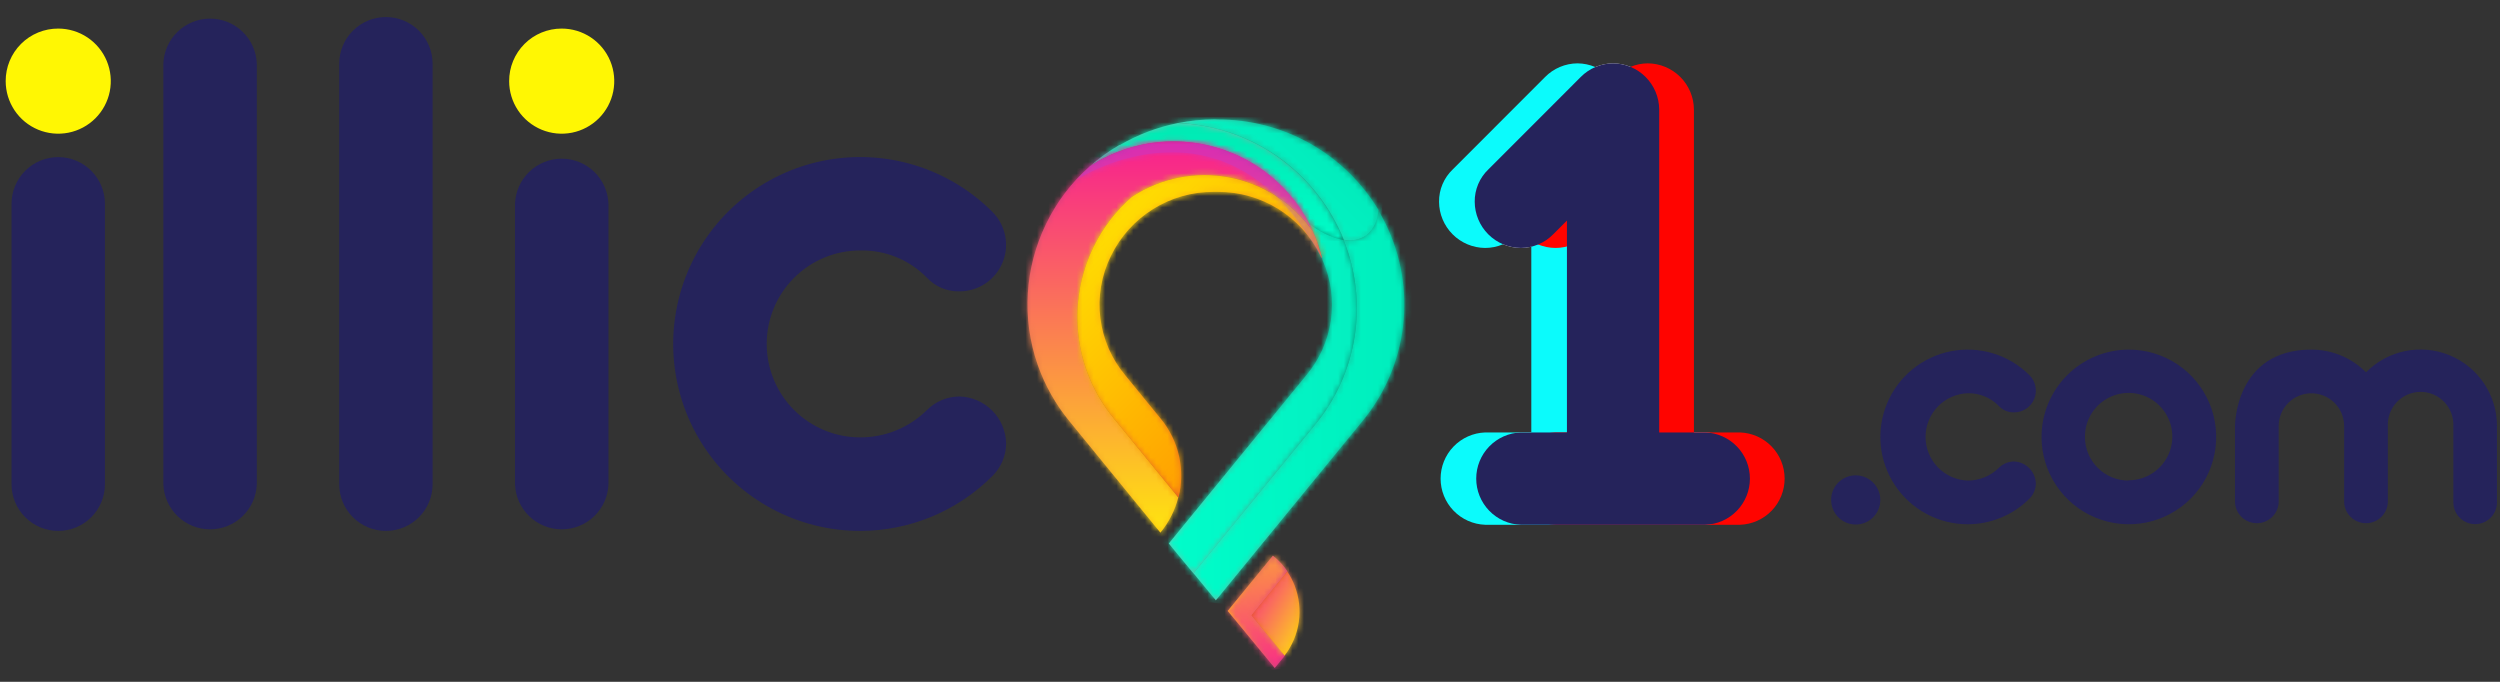 <svg width="440" height="120" viewBox="0 0 440 120" fill="none" xmlns="http://www.w3.org/2000/svg">
<rect x="0" y="0" width="440" height="120" fill="#333333" stroke="none"/>
<path d="M10.25 5.03C12.08 5.03 13.868 5.573 15.389 6.589C16.91 7.605 18.096 9.05 18.796 10.74C19.496 12.431 19.679 14.29 19.322 16.085C18.965 17.879 18.084 19.527 16.791 20.821C15.497 22.114 13.849 22.995 12.055 23.352C10.26 23.709 8.4 23.526 6.71 22.826C5.02 22.126 3.575 20.94 2.559 19.419C1.543 17.898 1 16.11 1 14.28C0.995 13.064 1.23 11.859 1.693 10.734C2.156 9.609 2.838 8.588 3.698 7.728C4.558 6.868 5.579 6.186 6.704 5.723C7.829 5.26 9.034 5.025 10.25 5.03V5.03Z" fill="#FFF703"/>
<path d="M18.47 85.22C18.47 87.4 17.604 89.491 16.062 91.032C14.521 92.574 12.43 93.44 10.25 93.44C8.07 93.44 5.979 92.574 4.438 91.032C2.896 89.491 2.03 87.4 2.03 85.22V35.87C2.03 33.69 2.896 31.599 4.438 30.058C5.979 28.516 8.07 27.65 10.25 27.65C12.43 27.65 14.521 28.516 16.062 30.058C17.604 31.599 18.47 33.69 18.47 35.87V85.22Z" fill="#25235B"/>
<path d="M45.2 85.22C45.126 87.352 44.227 89.371 42.692 90.853C41.158 92.335 39.108 93.163 36.975 93.163C34.842 93.163 32.792 92.335 31.258 90.853C29.724 89.371 28.824 87.352 28.75 85.22V11.22C28.824 9.088 29.724 7.069 31.258 5.587C32.792 4.105 34.842 3.277 36.975 3.277C39.108 3.277 41.158 4.105 42.692 5.587C44.227 7.069 45.126 9.088 45.2 11.22V85.22Z" fill="#25235B"/>
<path d="M76.14 85.22C76.14 87.4 75.274 89.491 73.733 91.032C72.191 92.574 70.1 93.44 67.92 93.44C65.74 93.44 63.649 92.574 62.108 91.032C60.566 89.491 59.7 87.4 59.7 85.22V11.22C59.7 9.04 60.566 6.949 62.108 5.408C63.649 3.866 65.74 3 67.92 3C70.1 3 72.191 3.866 73.733 5.408C75.274 6.949 76.14 9.04 76.14 11.22V85.22Z" fill="#25235B"/>
<path d="M98.86 5.03C100.69 5.03 102.478 5.573 103.999 6.589C105.52 7.605 106.706 9.05 107.406 10.74C108.106 12.431 108.289 14.29 107.932 16.085C107.576 17.879 106.695 19.527 105.401 20.821C104.107 22.114 102.459 22.995 100.665 23.352C98.87 23.709 97.01 23.526 95.32 22.826C93.63 22.126 92.186 20.94 91.169 19.419C90.153 17.898 89.61 16.11 89.61 14.28C89.606 13.064 89.843 11.86 90.306 10.736C90.77 9.612 91.451 8.59 92.311 7.731C93.17 6.871 94.192 6.19 95.316 5.726C96.44 5.263 97.644 5.026 98.86 5.03Z" fill="#FFF703"/>
<path d="M107.09 85.22C107.016 87.352 106.117 89.371 104.582 90.853C103.048 92.335 100.998 93.163 98.865 93.163C96.732 93.163 94.682 92.335 93.148 90.853C91.614 89.371 90.715 87.352 90.64 85.22V35.87C90.715 33.738 91.614 31.718 93.148 30.237C94.682 28.755 96.732 27.927 98.865 27.927C100.998 27.927 103.048 28.755 104.582 30.237C106.117 31.718 107.016 33.738 107.09 35.87V85.22Z" fill="#25235B"/>
<path d="M151.39 93.44C145.979 93.441 140.651 92.108 135.879 89.558C131.106 87.008 127.036 83.32 124.03 78.822C121.023 74.323 119.172 69.152 118.641 63.767C118.11 58.383 118.916 52.95 120.986 47.951C123.057 42.952 126.328 38.54 130.511 35.108C134.694 31.675 139.659 29.327 144.966 28.272C150.273 27.216 155.759 27.486 160.936 29.058C166.114 30.629 170.825 33.453 174.65 37.28C175.801 38.424 176.587 39.883 176.907 41.474C177.227 43.065 177.067 44.715 176.448 46.215C175.829 47.715 174.778 48.997 173.429 49.899C172.079 50.801 170.493 51.281 168.87 51.28C167.788 51.306 166.713 51.1 165.716 50.678C164.719 50.255 163.824 49.625 163.09 48.83C161.567 47.282 159.743 46.063 157.731 45.246C155.719 44.429 153.561 44.032 151.39 44.08C147.027 44.08 142.843 45.813 139.758 48.898C136.673 51.983 134.94 56.167 134.94 60.53C134.94 64.893 136.673 69.077 139.758 72.162C142.843 75.247 147.027 76.98 151.39 76.98C155.764 76.993 159.967 75.283 163.09 72.22C163.845 71.451 164.744 70.84 165.736 70.421C166.728 70.003 167.793 69.785 168.87 69.78C171.033 69.838 173.09 70.725 174.618 72.256C176.146 73.788 177.027 75.847 177.08 78.01C177.078 79.086 176.862 80.151 176.445 81.144C176.028 82.136 175.418 83.035 174.65 83.79C171.597 86.848 167.972 89.274 163.981 90.93C159.989 92.586 155.711 93.439 151.39 93.44Z" fill="#25235B"/>
<path d="M213.77 21C211.601 21.015 209.438 21.236 207.31 21.66C213.236 21.881 218.992 23.704 223.964 26.935C228.937 30.166 232.941 34.685 235.55 40.01C235.923 40.728 236.257 41.466 236.55 42.22C237.236 42.362 237.943 42.366 238.63 42.23C239.317 42.094 239.97 41.822 240.55 41.43C241.213 40.888 241.744 40.202 242.101 39.424C242.458 38.646 242.632 37.796 242.61 36.94C239.67 32.066 235.516 28.038 230.554 25.25C225.592 22.461 219.992 21.007 214.3 21.03L213.77 21Z" fill="url(#paint0_linear_3814_48726)"/>
<mask id="mask0_3814_48726" style="mask-type:luminance" maskUnits="userSpaceOnUse" x="207" y="21" width="36" height="22">
<path d="M213.77 21C211.601 21.015 209.438 21.236 207.31 21.66C213.236 21.881 218.992 23.704 223.964 26.935C228.937 30.166 232.941 34.685 235.55 40.01C235.923 40.728 236.257 41.466 236.55 42.22C237.236 42.362 237.943 42.366 238.63 42.23C239.317 42.094 239.97 41.822 240.55 41.43C241.213 40.888 241.744 40.202 242.101 39.424C242.458 38.646 242.632 37.796 242.61 36.94C239.67 32.066 235.516 28.038 230.554 25.25C225.592 22.461 219.992 21.007 214.3 21.03L213.77 21Z" fill="white"/>
</mask>
<g mask="url(#mask0_3814_48726)">
<path d="M207.82 16.61L204.6 42.08L241.98 46.8L245.21 21.33L207.82 16.61Z" fill="url(#paint1_linear_3814_48726)"/>
</g>
<path d="M240.47 41.4C239.89 41.792 239.237 42.064 238.55 42.2C237.863 42.336 237.156 42.332 236.47 42.19C238.641 47.575 239.315 53.446 238.423 59.183C237.53 64.92 235.104 70.309 231.4 74.78L210.05 100.88L213.99 105.66L239.75 74.17C243.714 69.382 246.211 63.55 246.94 57.376C247.669 51.203 246.6 44.95 243.86 39.37C243.45 38.53 243.01 37.72 242.53 36.91C242.552 37.766 242.378 38.616 242.021 39.394C241.664 40.172 241.133 40.858 240.47 41.4Z" fill="url(#paint2_linear_3814_48726)"/>
<mask id="mask1_3814_48726" style="mask-type:luminance" maskUnits="userSpaceOnUse" x="210" y="36" width="38" height="70">
<path d="M240.47 41.4C239.89 41.792 239.237 42.064 238.55 42.2C237.863 42.336 237.156 42.332 236.47 42.19C238.641 47.575 239.315 53.446 238.423 59.183C237.53 64.92 235.104 70.309 231.4 74.78L210.05 100.88L213.99 105.66L239.75 74.17C243.714 69.382 246.211 63.55 246.94 57.376C247.669 51.203 246.6 44.95 243.86 39.37C243.45 38.53 243.01 37.72 242.53 36.91C242.552 37.766 242.378 38.616 242.021 39.394C241.664 40.172 241.133 40.858 240.47 41.4Z" fill="white"/>
</mask>
<g mask="url(#mask1_3814_48726)">
<path d="M210.66 32.02L201.51 104.58L248.83 110.54L257.98 37.99L210.66 32.02Z" fill="url(#paint3_linear_3814_48726)"/>
</g>
<path d="M232.82 45.89C234.262 49.195 234.75 52.837 234.231 56.404C233.711 59.972 232.204 63.324 229.88 66.08L205.71 95.66L210.05 100.92L231.4 74.82C235.104 70.349 237.53 64.96 238.423 59.223C239.315 53.486 238.641 47.615 236.47 42.23C234.209 41.754 232.103 40.723 230.34 39.23C231.462 41.336 232.296 43.582 232.82 45.91" fill="url(#paint4_linear_3814_48726)"/>
<mask id="mask2_3814_48726" style="mask-type:luminance" maskUnits="userSpaceOnUse" x="205" y="39" width="34" height="62">
<path d="M232.82 45.89C234.262 49.195 234.75 52.837 234.231 56.404C233.711 59.972 232.204 63.324 229.88 66.08L205.71 95.66L210.05 100.92L231.4 74.82C235.104 70.349 237.53 64.96 238.423 59.223C239.315 53.486 238.641 47.615 236.47 42.23C234.209 41.754 232.103 40.723 230.34 39.23C231.462 41.336 232.296 43.582 232.82 45.91" fill="white"/>
</mask>
<g mask="url(#mask2_3814_48726)">
<path d="M206.11 35.5L199.21 100.18L240.47 104.58L247.35 39.9L206.11 35.5Z" fill="url(#paint5_linear_3814_48726)"/>
</g>
<path d="M197.03 25.51C195.169 26.577 193.423 27.834 191.82 29.26C194.958 27.215 198.488 25.848 202.184 25.245C205.881 24.642 209.662 24.817 213.287 25.758C216.912 26.699 220.301 28.386 223.238 30.711C226.174 33.035 228.593 35.947 230.34 39.26C232.103 40.753 234.209 41.784 236.47 42.26C236.177 41.506 235.843 40.768 235.47 40.05C232.873 34.729 228.883 30.21 223.926 26.972C218.968 23.735 213.226 21.899 207.31 21.66C203.708 22.376 200.251 23.687 197.08 25.54" fill="url(#paint6_linear_3814_48726)"/>
<mask id="mask3_3814_48726" style="mask-type:luminance" maskUnits="userSpaceOnUse" x="191" y="21" width="46" height="22">
<path d="M197.03 25.51C195.169 26.577 193.423 27.834 191.82 29.26C194.958 27.215 198.488 25.848 202.184 25.245C205.881 24.642 209.662 24.817 213.287 25.758C216.912 26.699 220.301 28.386 223.238 30.711C226.174 33.035 228.593 35.947 230.34 39.26C232.103 40.753 234.209 41.784 236.47 42.26C236.177 41.506 235.843 40.768 235.47 40.05C232.873 34.729 228.883 30.21 223.926 26.972C218.968 23.735 213.226 21.899 207.31 21.66C203.708 22.376 200.251 23.687 197.08 25.54" fill="white"/>
</mask>
<g mask="url(#mask3_3814_48726)">
<path d="M192.31 16.92L189.65 41.96L235.98 46.9L238.65 21.86L192.31 16.92Z" fill="url(#paint7_linear_3814_48726)"/>
</g>
<path d="M191.82 29.26C188.606 32.081 185.991 35.519 184.13 39.37C182.256 43.197 181.157 47.356 180.897 51.608C180.636 55.861 181.218 60.123 182.61 64.15C183.883 67.787 185.785 71.172 188.23 74.15L204.23 93.75L204.31 93.65C205.76 91.861 206.808 89.781 207.38 87.55L196.04 73.66C192.599 69.493 190.432 64.422 189.801 59.054C189.169 53.687 190.1 48.252 192.48 43.4C194.105 40.062 196.388 37.086 199.19 34.65C204.247 31.304 210.41 30.065 216.367 31.197C222.324 32.329 227.603 35.743 231.08 40.71C229.479 37.17 227.131 34.019 224.197 31.472C221.263 28.925 217.813 27.044 214.083 25.956C210.354 24.868 206.433 24.6 202.59 25.17C198.747 25.741 195.073 27.136 191.82 29.26Z" fill="url(#paint8_linear_3814_48726)"/>
<mask id="mask4_3814_48726" style="mask-type:luminance" maskUnits="userSpaceOnUse" x="180" y="24" width="52" height="70">
<path d="M191.82 29.26C188.606 32.081 185.991 35.519 184.13 39.37C182.256 43.197 181.157 47.356 180.897 51.608C180.636 55.861 181.218 60.123 182.61 64.15C183.883 67.787 185.785 71.172 188.23 74.15L204.23 93.75L204.31 93.65C205.76 91.861 206.808 89.781 207.38 87.55L196.04 73.66C192.599 69.493 190.432 64.422 189.801 59.054C189.169 53.687 190.1 48.252 192.48 43.4C194.105 40.062 196.388 37.086 199.19 34.65C204.247 31.304 210.41 30.065 216.367 31.197C222.324 32.329 227.603 35.743 231.08 40.71C229.479 37.17 227.131 34.019 224.197 31.472C221.263 28.925 217.813 27.044 214.083 25.956C210.354 24.868 206.433 24.6 202.59 25.17C198.747 25.741 195.073 27.136 191.82 29.26Z" fill="white"/>
</mask>
<g mask="url(#mask4_3814_48726)">
<path d="M180.65 18.51L171.28 92.69L230.27 100.13L239.63 25.94L180.65 18.51Z" fill="url(#paint9_linear_3814_48726)"/>
</g>
<path d="M199.19 34.66C196.388 37.096 194.105 40.072 192.48 43.41C190.102 48.261 189.173 53.694 189.804 59.059C190.436 64.425 192.601 69.494 196.04 73.66L207.42 87.57C208.021 85.179 208.053 82.68 207.513 80.275C206.973 77.87 205.876 75.624 204.31 73.72L198.07 66.08C195.648 63.208 194.115 59.691 193.66 55.961C193.206 52.232 193.848 48.45 195.51 45.08C197.153 41.675 199.727 38.805 202.934 36.803C206.141 34.802 209.85 33.75 213.63 33.77H214.31C218.093 33.752 221.803 34.804 225.013 36.806C228.223 38.807 230.801 41.675 232.45 45.08V45.14C232.51 45.23 232.61 45.34 232.69 45.44C232.289 43.824 231.743 42.248 231.06 40.73C227.585 35.767 222.31 32.355 216.358 31.221C210.406 30.088 204.246 31.321 199.19 34.66Z" fill="url(#paint10_linear_3814_48726)"/>
<mask id="mask5_3814_48726" style="mask-type:luminance" maskUnits="userSpaceOnUse" x="189" y="30" width="44" height="58">
<path d="M199.19 34.66C196.388 37.096 194.105 40.072 192.48 43.41C190.102 48.261 189.173 53.694 189.804 59.059C190.436 64.425 192.601 69.494 196.04 73.66L207.42 87.57C208.021 85.179 208.053 82.68 207.513 80.275C206.973 77.87 205.876 75.624 204.31 73.72L198.07 66.08C195.648 63.208 194.115 59.691 193.66 55.961C193.206 52.232 193.848 48.45 195.51 45.08C197.153 41.675 199.727 38.805 202.934 36.803C206.141 34.802 209.85 33.75 213.63 33.77H214.31C218.093 33.752 221.803 34.804 225.013 36.806C228.223 38.807 230.801 41.675 232.45 45.08V45.14C232.51 45.23 232.61 45.34 232.69 45.44C232.289 43.824 231.743 42.248 231.06 40.73C227.585 35.767 222.31 32.355 216.358 31.221C210.406 30.088 204.246 31.321 199.19 34.66Z" fill="white"/>
</mask>
<g mask="url(#mask5_3814_48726)">
<path d="M226.354 15.32L168.786 38.977L195.096 103.002L252.665 79.345L226.354 15.32Z" fill="url(#paint11_linear_3814_48726)"/>
</g>
<g style="mix-blend-mode:darken" opacity="0.31">
<mask id="mask6_3814_48726" style="mask-type:luminance" maskUnits="userSpaceOnUse" x="189" y="24" width="44" height="22">
<path d="M232.82 24.88H189.36V45.9H232.82V24.88Z" fill="white"/>
</mask>
<g mask="url(#mask6_3814_48726)">
<path d="M232.82 45.89C231.711 40.961 229.23 36.446 225.665 32.867C222.099 29.287 217.595 26.789 212.67 25.66C212.67 25.66 202.88 22.44 191.8 29.29L189.36 31.69C189.36 31.69 216.23 14 232.82 45.92" fill="url(#paint12_linear_3814_48726)"/>
<mask id="mask7_3814_48726" style="mask-type:luminance" maskUnits="userSpaceOnUse" x="189" y="24" width="44" height="22">
<path d="M232.82 45.89C231.711 40.961 229.23 36.446 225.665 32.867C222.099 29.287 217.595 26.789 212.67 25.66C212.67 25.66 202.88 22.44 191.8 29.29L189.36 31.69C189.36 31.69 216.23 14 232.82 45.92" fill="white"/>
</mask>
<g mask="url(#mask7_3814_48726)">
<path d="M214.679 -7.456L173.623 27.313L207.519 67.339L248.575 32.57L214.679 -7.456Z" fill="url(#paint13_linear_3814_48726)"/>
</g>
</g>
</g>
<path d="M216.31 107.24L216.08 107.53L217.46 109.19L224.35 117.57L225.93 115.65L226.12 115.39L221.68 109.99L220.31 108.31L220.53 108.03L226.6 100.58C225.922 99.555 225.088 98.641 224.13 97.87L224.03 97.79L216.31 107.24Z" fill="url(#paint14_linear_3814_48726)"/>
<mask id="mask8_3814_48726" style="mask-type:luminance" maskUnits="userSpaceOnUse" x="216" y="97" width="11" height="21">
<path d="M216.31 107.24L216.08 107.53L217.46 109.19L224.35 117.57L225.93 115.65L226.12 115.39L221.68 109.99L220.31 108.31L220.53 108.03L226.6 100.58C225.922 99.555 225.088 98.641 224.13 97.87L224.03 97.79L216.31 107.24Z" fill="white"/>
</mask>
<g mask="url(#mask8_3814_48726)">
<path d="M226.39 96.47L229.02 117.25L216.2 118.87L213.58 98.09L226.39 96.47Z" fill="url(#paint15_linear_3814_48726)"/>
</g>
<path d="M220.48 108.03L220.26 108.31L221.64 109.99L226.08 115.39C227.415 113.663 228.279 111.619 228.589 109.458C228.899 107.297 228.645 105.093 227.85 103.06C227.517 102.185 227.081 101.352 226.55 100.58L220.48 108.03Z" fill="url(#paint16_linear_3814_48726)"/>
<mask id="mask9_3814_48726" style="mask-type:luminance" maskUnits="userSpaceOnUse" x="220" y="100" width="9" height="16">
<path d="M220.48 108.03L220.26 108.31L221.64 109.99L226.08 115.39C227.415 113.663 228.279 111.619 228.589 109.458C228.899 107.297 228.645 105.093 227.85 103.06C227.517 102.185 227.081 101.352 226.55 100.58L220.48 108.03Z" fill="white"/>
</mask>
<g mask="url(#mask9_3814_48726)">
<path d="M228.88 99.49L230.85 115.15L220.4 116.47L218.42 100.81L228.88 99.49Z" fill="url(#paint17_linear_3814_48726)"/>
</g>
<path d="M273.37 41.23C272.626 41.991 271.738 42.596 270.758 43.01C269.777 43.424 268.724 43.638 267.66 43.64C265.511 43.624 263.454 42.762 261.936 41.24C260.418 39.718 259.56 37.659 259.55 35.51C259.539 34.445 259.747 33.39 260.161 32.409C260.576 31.428 261.188 30.544 261.96 29.81L278.2 13.56C278.945 12.803 279.832 12.2 280.81 11.787C281.788 11.373 282.838 11.157 283.9 11.15C286.049 11.166 288.105 12.026 289.624 13.546C291.144 15.065 292.004 17.121 292.02 19.27V76.11H300.14C302.246 76.184 304.24 77.072 305.704 78.588C307.167 80.103 307.985 82.128 307.985 84.235C307.985 86.342 307.167 88.366 305.704 89.882C304.24 91.398 302.246 92.286 300.14 92.36H267.66C265.554 92.286 263.56 91.398 262.096 89.882C260.633 88.366 259.815 86.342 259.815 84.235C259.815 82.128 260.633 80.103 262.096 78.588C263.56 77.072 265.554 76.184 267.66 76.11H275.78V38.82L273.37 41.23Z" fill="white"/>
<path d="M267.1 41.23C266.356 41.991 265.468 42.596 264.488 43.01C263.507 43.424 262.454 43.638 261.39 43.64C259.24 43.624 257.182 42.762 255.662 41.241C254.143 39.719 253.283 37.66 253.27 35.51C253.261 34.445 253.471 33.389 253.887 32.408C254.303 31.427 254.917 30.543 255.69 29.81L271.93 13.56C272.675 12.803 273.562 12.2 274.54 11.787C275.518 11.373 276.568 11.157 277.63 11.15C279.779 11.166 281.835 12.026 283.354 13.546C284.874 15.065 285.734 17.121 285.75 19.27V76.11H293.87C295.976 76.184 297.97 77.072 299.434 78.588C300.897 80.103 301.715 82.128 301.715 84.235C301.715 86.342 300.897 88.366 299.434 89.882C297.97 91.398 295.976 92.286 293.87 92.36H261.39C259.285 92.286 257.29 91.398 255.826 89.882C254.363 88.366 253.545 86.342 253.545 84.235C253.545 82.128 254.363 80.103 255.826 78.588C257.29 77.072 259.285 76.184 261.39 76.11H269.51V38.82L267.1 41.23Z" fill="#0BFBFC"/>
<path d="M279.47 41.23C278.726 41.991 277.838 42.596 276.858 43.01C275.877 43.424 274.824 43.638 273.76 43.64C271.61 43.624 269.552 42.762 268.032 41.241C266.513 39.719 265.653 37.66 265.64 35.51C265.631 34.446 265.84 33.391 266.255 32.41C266.669 31.43 267.28 30.545 268.05 29.81L284.31 13.56C285.055 12.803 285.942 12.2 286.92 11.787C287.898 11.373 288.948 11.157 290.01 11.15C292.159 11.166 294.215 12.026 295.734 13.546C297.254 15.065 298.114 17.121 298.13 19.27V76.11H306.25C308.356 76.184 310.35 77.072 311.814 78.588C313.277 80.103 314.095 82.128 314.095 84.235C314.095 86.342 313.277 88.366 311.814 89.882C310.35 91.398 308.356 92.286 306.25 92.36H273.76C271.655 92.286 269.66 91.398 268.196 89.882C266.733 88.366 265.915 86.342 265.915 84.235C265.915 82.128 266.733 80.103 268.196 78.588C269.66 77.072 271.655 76.184 273.76 76.11H281.88V38.82L279.47 41.23Z" fill="#FF0400"/>
<path d="M273.37 41.23C272.626 41.991 271.738 42.596 270.758 43.01C269.777 43.424 268.724 43.638 267.66 43.64C265.511 43.624 263.454 42.762 261.936 41.24C260.418 39.718 259.56 37.659 259.55 35.51C259.539 34.445 259.747 33.39 260.161 32.409C260.576 31.428 261.188 30.544 261.96 29.81L278.2 13.56C278.945 12.803 279.832 12.2 280.81 11.787C281.788 11.373 282.838 11.157 283.9 11.15C286.049 11.166 288.105 12.026 289.624 13.546C291.144 15.065 292.004 17.121 292.02 19.27V76.11H300.14C302.246 76.184 304.24 77.072 305.704 78.588C307.167 80.103 307.985 82.128 307.985 84.235C307.985 86.342 307.167 88.366 305.704 89.882C304.24 91.398 302.246 92.286 300.14 92.36H267.66C265.554 92.286 263.56 91.398 262.096 89.882C260.633 88.366 259.815 86.342 259.815 84.235C259.815 82.128 260.633 80.103 262.096 78.588C263.56 77.072 265.554 76.184 267.66 76.11H275.78V38.82L273.37 41.23Z" fill="#25235B"/>
<path d="M326.6 83.66C327.457 83.658 328.295 83.91 329.008 84.385C329.722 84.859 330.278 85.535 330.608 86.326C330.937 87.117 331.024 87.988 330.858 88.829C330.692 89.669 330.281 90.442 329.675 91.048C329.07 91.655 328.299 92.068 327.459 92.236C326.618 92.404 325.747 92.319 324.955 91.991C324.164 91.664 323.487 91.109 323.011 90.397C322.534 89.684 322.28 88.847 322.28 87.99C322.277 87.421 322.387 86.858 322.603 86.332C322.819 85.806 323.137 85.328 323.539 84.926C323.94 84.523 324.418 84.204 324.943 83.987C325.468 83.77 326.032 83.659 326.6 83.66Z" fill="#25235B"/>
<path d="M346.31 92.27C343.783 92.269 341.294 91.646 339.066 90.454C336.837 89.262 334.937 87.539 333.533 85.438C332.129 83.336 331.265 80.921 331.017 78.405C330.77 75.89 331.147 73.353 332.114 71.018C333.081 68.683 334.609 66.622 336.563 65.019C338.516 63.416 340.835 62.319 343.314 61.826C345.793 61.332 348.355 61.458 350.774 62.191C353.192 62.925 355.393 64.243 357.18 66.03C357.719 66.564 358.087 67.247 358.238 67.991C358.388 68.736 358.314 69.508 358.025 70.21C357.735 70.912 357.244 71.512 356.613 71.934C355.982 72.356 355.239 72.581 354.48 72.58C353.975 72.591 353.473 72.496 353.008 72.299C352.543 72.103 352.124 71.81 351.78 71.44C351.07 70.713 350.218 70.139 349.277 69.756C348.336 69.372 347.326 69.186 346.31 69.21C344.32 69.282 342.435 70.123 341.053 71.556C339.67 72.99 338.897 74.903 338.897 76.895C338.897 78.886 339.67 80.8 341.053 82.234C342.435 83.667 344.32 84.508 346.31 84.58C348.354 84.588 350.32 83.791 351.78 82.36C352.133 82.002 352.553 81.716 353.016 81.521C353.48 81.325 353.977 81.223 354.48 81.22C355.484 81.262 356.436 81.68 357.145 82.392C357.855 83.103 358.271 84.056 358.31 85.06C358.308 85.565 358.207 86.064 358.011 86.529C357.816 86.994 357.53 87.416 357.17 87.77C354.289 90.65 350.383 92.268 346.31 92.27Z" fill="#25235B"/>
<path d="M374.63 61.53C377.672 61.52 380.649 62.413 383.183 64.096C385.717 65.779 387.695 68.176 388.866 70.984C390.037 73.791 390.348 76.883 389.761 79.868C389.173 82.853 387.714 85.596 385.566 87.751C383.418 89.905 380.68 91.374 377.697 91.971C374.714 92.568 371.621 92.267 368.81 91.105C365.998 89.943 363.595 87.973 361.904 85.444C360.213 82.916 359.31 79.942 359.31 76.9C359.315 72.834 360.929 68.935 363.8 66.055C366.67 63.175 370.564 61.549 374.63 61.53ZM374.63 84.53C376.152 84.532 377.64 84.082 378.906 83.238C380.172 82.394 381.159 81.193 381.743 79.788C382.326 78.382 382.479 76.835 382.183 75.342C381.886 73.85 381.154 72.478 380.078 71.403C379.002 70.326 377.63 69.594 376.138 69.297C374.645 69.001 373.098 69.154 371.693 69.737C370.287 70.321 369.086 71.308 368.242 72.574C367.398 73.84 366.948 75.328 366.95 76.85C366.942 77.863 367.135 78.868 367.518 79.806C367.9 80.744 368.465 81.597 369.179 82.316C369.893 83.035 370.742 83.605 371.678 83.993C372.614 84.382 373.617 84.582 374.63 84.58V84.53Z" fill="#25235B"/>
<path d="M406.81 61.53C408.597 61.529 410.366 61.882 412.015 62.569C413.665 63.255 415.162 64.262 416.42 65.53C418.293 63.628 420.69 62.326 423.305 61.789C425.92 61.253 428.636 61.506 431.107 62.517C433.578 63.528 435.692 65.251 437.181 67.466C438.67 69.682 439.467 72.29 439.47 74.96V88.41C439.47 89.428 439.066 90.405 438.345 91.125C437.625 91.845 436.649 92.25 435.63 92.25C434.612 92.25 433.635 91.845 432.915 91.125C432.195 90.405 431.79 89.428 431.79 88.41V74.98C431.823 74.203 431.697 73.427 431.422 72.699C431.147 71.972 430.728 71.307 430.189 70.746C429.651 70.184 429.004 69.737 428.289 69.432C427.573 69.127 426.803 68.97 426.025 68.97C425.247 68.97 424.477 69.127 423.762 69.432C423.046 69.737 422.4 70.184 421.861 70.746C421.323 71.307 420.903 71.972 420.628 72.699C420.353 73.427 420.228 74.203 420.26 74.98V88.43C420.21 89.416 419.783 90.345 419.067 91.025C418.352 91.705 417.402 92.084 416.415 92.084C415.428 92.084 414.479 91.705 413.763 91.025C413.047 90.345 412.62 89.416 412.57 88.43V74.98C412.57 73.452 411.963 71.987 410.883 70.907C409.803 69.827 408.338 69.22 406.81 69.22C405.282 69.22 403.817 69.827 402.737 70.907C401.657 71.987 401.05 73.452 401.05 74.98V88.43C401 89.416 400.573 90.345 399.857 91.025C399.142 91.705 398.192 92.084 397.205 92.084C396.218 92.084 395.269 91.705 394.553 91.025C393.837 90.345 393.41 89.416 393.36 88.43V74.98C393.36 74.98 393.31 61.53 406.81 61.53Z" fill="#25235B"/>
<defs>
<linearGradient id="paint0_linear_3814_48726" x1="220.52" y1="34.9" x2="231.21" y2="24.2" gradientUnits="userSpaceOnUse">
<stop stop-color="#6FC7B2"/>
<stop offset="1" stop-color="#059174"/>
</linearGradient>
<linearGradient id="paint1_linear_3814_48726" x1="209.56" y1="47.04" x2="240.24" y2="16.36" gradientUnits="userSpaceOnUse">
<stop stop-color="#00FFCC"/>
<stop offset="1" stop-color="#03E4B6"/>
</linearGradient>
<linearGradient id="paint2_linear_3814_48726" x1="210.05" y1="71.28" x2="247.16" y2="71.28" gradientUnits="userSpaceOnUse">
<stop stop-color="#6FC7B2"/>
<stop offset="1" stop-color="#059174"/>
</linearGradient>
<linearGradient id="paint3_linear_3814_48726" x1="201.51" y1="71.28" x2="257.98" y2="71.28" gradientUnits="userSpaceOnUse">
<stop stop-color="#00FFCC"/>
<stop offset="1" stop-color="#00EAB9"/>
</linearGradient>
<linearGradient id="paint4_linear_3814_48726" x1="205.71" y1="70.05" x2="238.81" y2="70.05" gradientUnits="userSpaceOnUse">
<stop stop-color="#6FC7B2"/>
<stop offset="1" stop-color="#059174"/>
</linearGradient>
<linearGradient id="paint5_linear_3814_48726" x1="199.21" y1="70.04" x2="247.35" y2="70.04" gradientUnits="userSpaceOnUse">
<stop stop-color="#00FFCC"/>
<stop offset="1" stop-color="#05ECBE"/>
</linearGradient>
<linearGradient id="paint6_linear_3814_48726" x1="214.15" y1="42.19" x2="214.15" y2="21.63" gradientUnits="userSpaceOnUse">
<stop stop-color="#059174"/>
<stop offset="1" stop-color="#6FC7B2"/>
</linearGradient>
<linearGradient id="paint7_linear_3814_48726" x1="214.15" y1="46.9" x2="214.15" y2="16.92" gradientUnits="userSpaceOnUse">
<stop stop-color="#00FFCC"/>
<stop offset="1" stop-color="#00E6AF"/>
</linearGradient>
<linearGradient id="paint8_linear_3814_48726" x1="205.96" y1="93.77" x2="205.96" y2="24.88" gradientUnits="userSpaceOnUse">
<stop stop-color="#FEBF10"/>
<stop offset="1" stop-color="#C32B91"/>
</linearGradient>
<linearGradient id="paint9_linear_3814_48726" x1="205.45" y1="100.13" x2="205.45" y2="18.51" gradientUnits="userSpaceOnUse">
<stop stop-color="#FFF703"/>
<stop offset="1" stop-color="#F70D9B"/>
</linearGradient>
<linearGradient id="paint10_linear_3814_48726" x1="194.56" y1="39.2" x2="225.17" y2="69.82" gradientUnits="userSpaceOnUse">
<stop stop-color="#FEBF10"/>
<stop offset="1" stop-color="#E65725"/>
</linearGradient>
<linearGradient id="paint11_linear_3814_48726" x1="179.644" y1="28.109" x2="241.764" y2="90.239" gradientUnits="userSpaceOnUse">
<stop stop-color="#FFF703"/>
<stop offset="1" stop-color="#FF7A00"/>
</linearGradient>
<linearGradient id="paint12_linear_3814_48726" x1="189.36" y1="35.38" x2="232.82" y2="35.38" gradientUnits="userSpaceOnUse">
<stop stop-color="#9747FF"/>
<stop offset="0.67" stop-color="#9747FF"/>
</linearGradient>
<linearGradient id="paint13_linear_3814_48726" x1="173.62" y1="29.928" x2="248.58" y2="29.928" gradientUnits="userSpaceOnUse">
<stop stop-color="#9747FF"/>
<stop offset="0.67" stop-color="#9747FF"/>
</linearGradient>
<linearGradient id="paint14_linear_3814_48726" x1="216.04" y1="107.68" x2="226.55" y2="107.68" gradientUnits="userSpaceOnUse">
<stop stop-color="#FEBF10"/>
<stop offset="1" stop-color="#C32B91"/>
</linearGradient>
<linearGradient id="paint15_linear_3814_48726" x1="215.645" y1="79.727" x2="221.306" y2="124.617" gradientUnits="userSpaceOnUse">
<stop stop-color="#FFF703"/>
<stop offset="1" stop-color="#F70D9B"/>
</linearGradient>
<linearGradient id="paint16_linear_3814_48726" x1="229.45" y1="109.79" x2="221.92" y2="105.44" gradientUnits="userSpaceOnUse">
<stop stop-color="#FEBF10"/>
<stop offset="1" stop-color="#E65725"/>
</linearGradient>
<linearGradient id="paint17_linear_3814_48726" x1="232.4" y1="112.46" x2="216.87" y2="103.49" gradientUnits="userSpaceOnUse">
<stop stop-color="#FFF703"/>
<stop offset="1" stop-color="#F70D9B"/>
</linearGradient>
</defs>
</svg>
